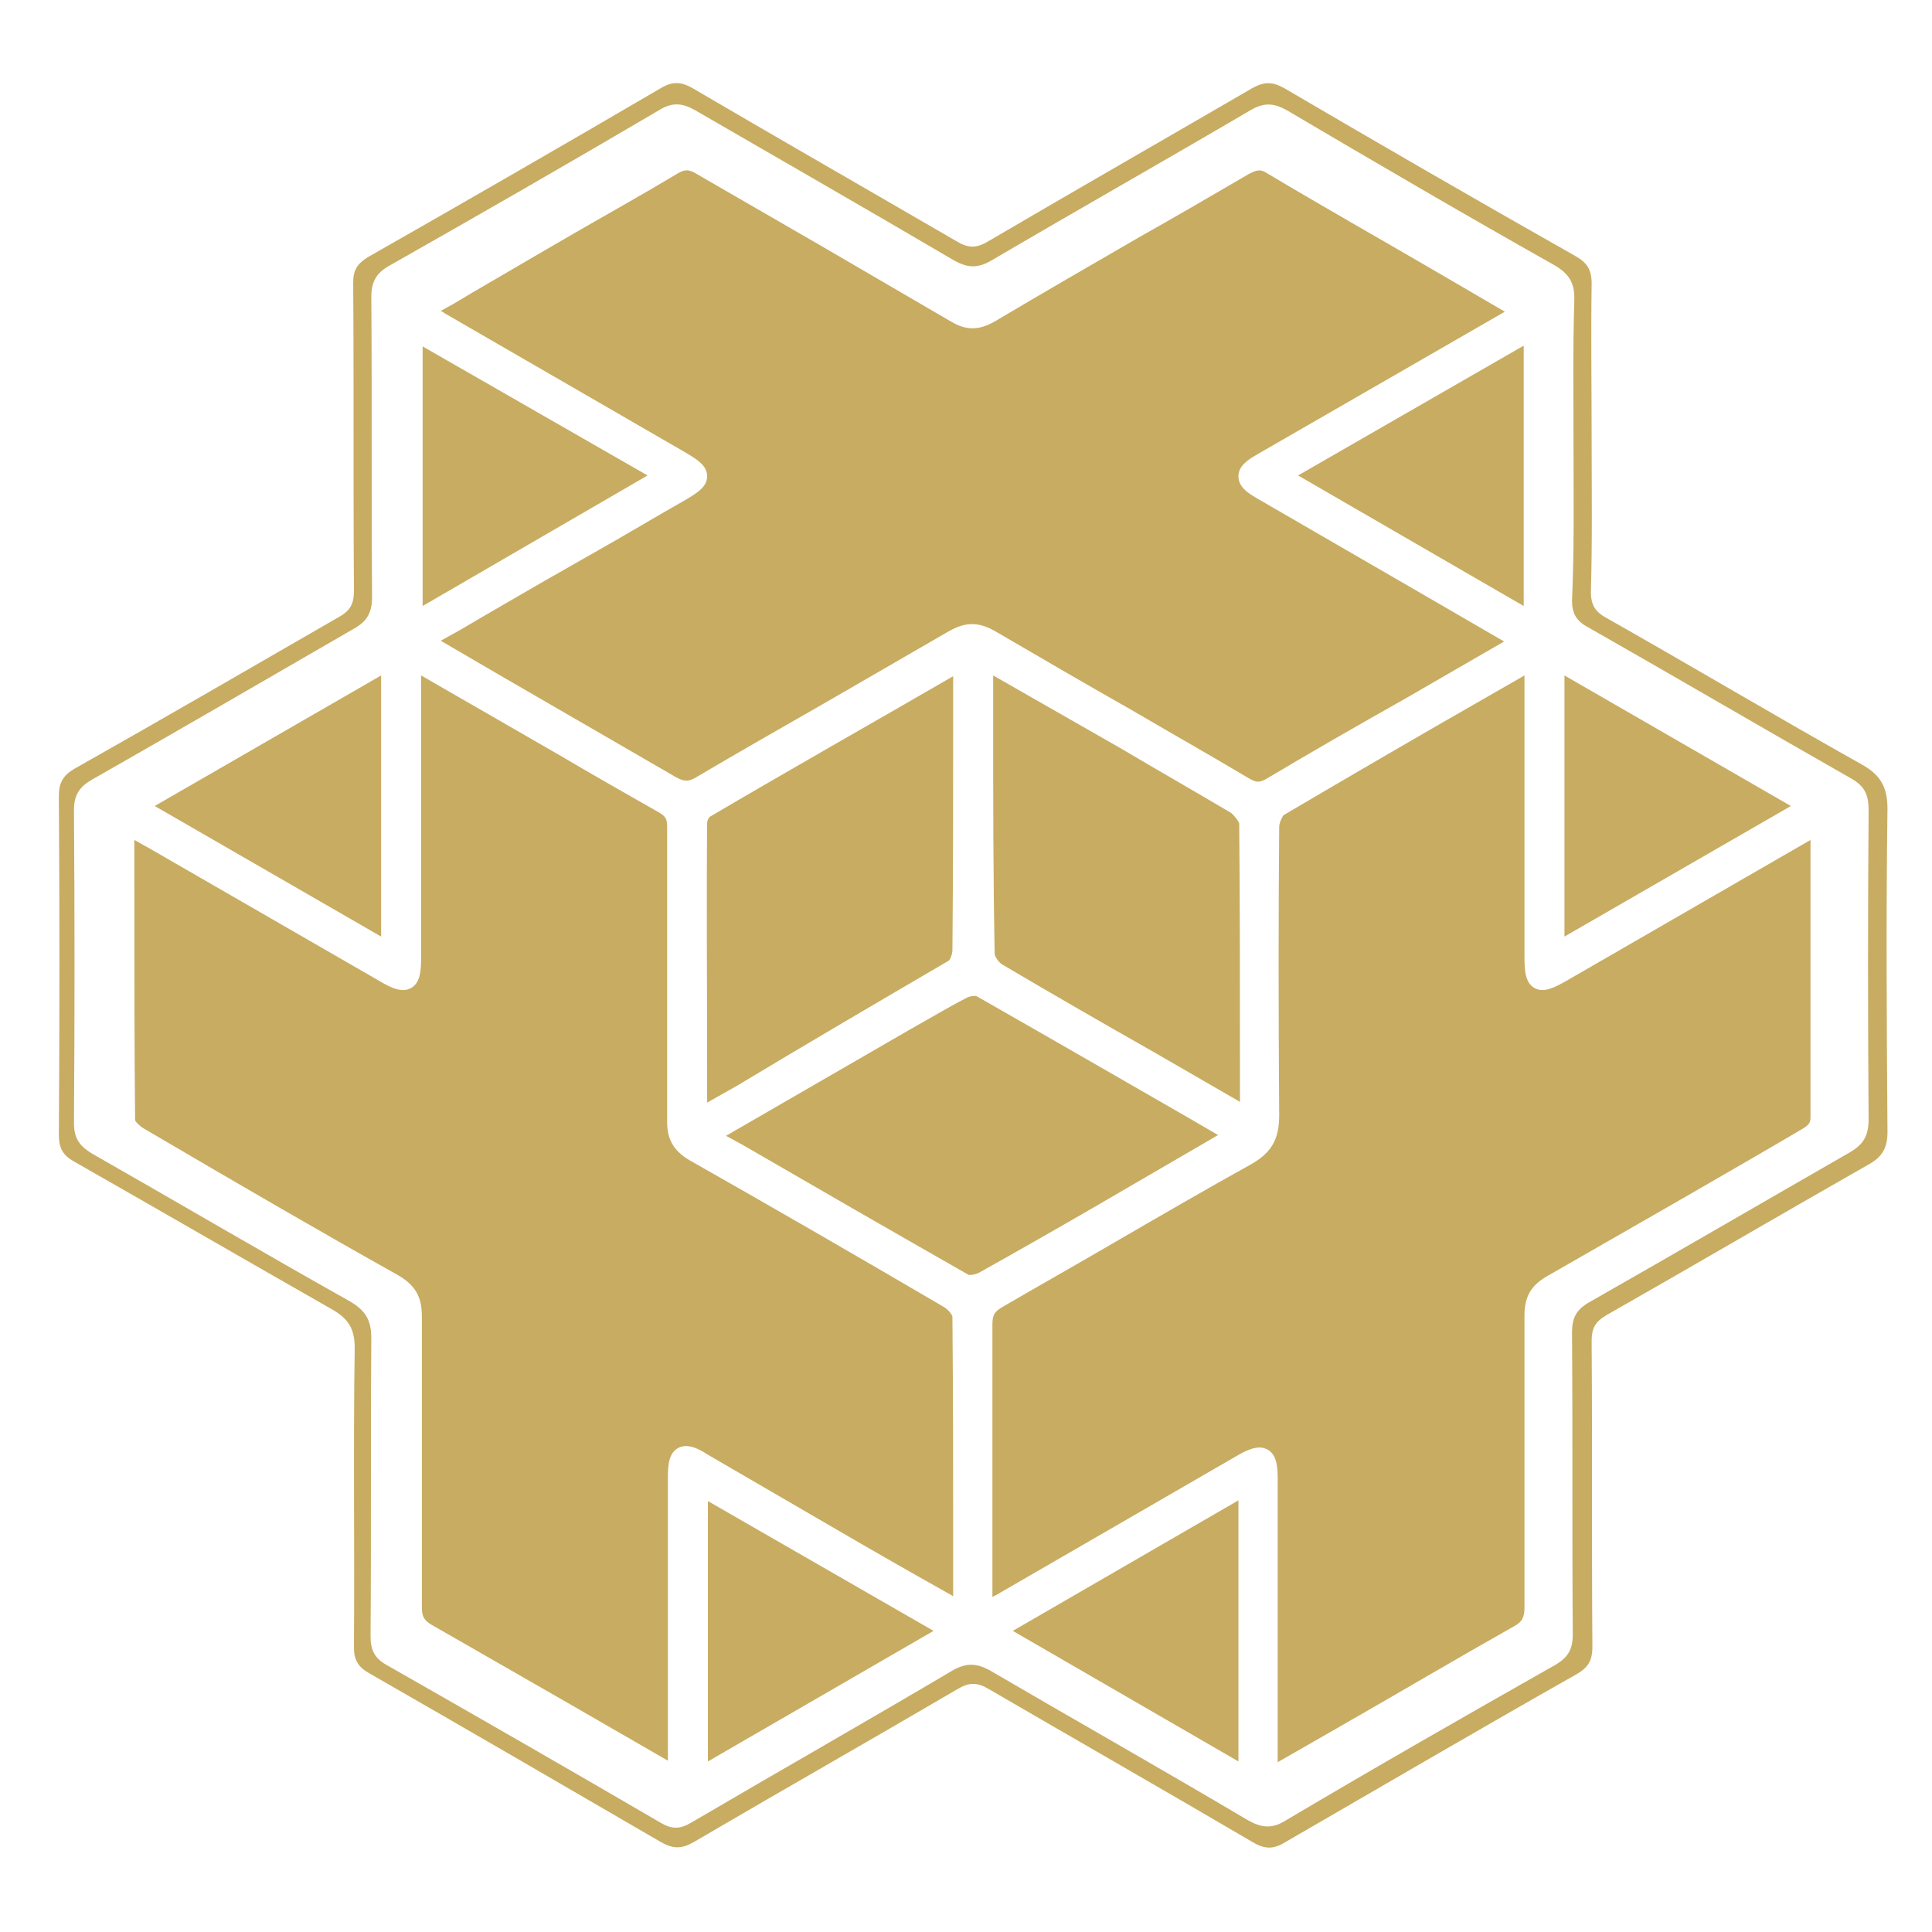 <?xml version="1.0" encoding="UTF-8"?> <!-- Generator: Adobe Illustrator 23.0.3, SVG Export Plug-In . SVG Version: 6.00 Build 0) --> <svg xmlns="http://www.w3.org/2000/svg" xmlns:xlink="http://www.w3.org/1999/xlink" id="Слой_1" x="0px" y="0px" viewBox="0 0 256 256" style="enable-background:new 0 0 256 256;" xml:space="preserve"> <style type="text/css"> .st0{fill:#C8AC61;} </style> <g> <path class="st0" d="M210.9,58.1c0,6.8,0.1,13.5-0.1,20.3c0,1.8,0.6,2.7,2.1,3.5c11.3,6.4,22.4,13,33.8,19.4c2.5,1.4,3.4,3,3.4,5.9 c-0.2,14.3-0.1,28.5,0,42.8c0,2.1-0.7,3.3-2.5,4.3c-11.6,6.6-23.2,13.4-34.8,20c-1.5,0.9-1.9,1.8-1.9,3.4c0.1,13.5,0,27,0.1,40.5 c0,1.9-0.6,2.8-2.2,3.7c-12.9,7.3-25.7,14.8-38.5,22.2c-1.6,1-2.8,0.9-4.3,0c-11.6-6.8-23.3-13.5-35-20.3c-1.5-0.9-2.6-0.9-4.1,0 c-11.6,6.8-23.4,13.5-35,20.3c-1.6,0.9-2.7,0.9-4.3,0c-12.9-7.5-25.8-15-38.7-22.4c-1.4-0.8-2-1.7-2-3.4 c0.1-13.2-0.1-26.5,0.1-39.7c0-2.6-0.9-3.9-3-5.1c-11.4-6.5-22.8-13.1-34.2-19.6c-1.6-0.9-2-1.9-2-3.6c0.1-14.9,0.1-29.9,0-44.8 c0-1.7,0.5-2.7,2-3.6C21.5,95.3,33.2,88.5,45,81.7c1.4-0.8,1.9-1.7,1.9-3.4c-0.1-13.6,0-27.2-0.1-40.8c0-1.7,0.5-2.5,1.9-3.4 c13-7.4,26-14.9,39-22.5c1.6-0.9,2.7-0.7,4.1,0.1c11.6,6.8,23.3,13.5,35,20.3c1.5,0.9,2.6,0.9,4.1,0c11.6-6.8,23.3-13.5,35-20.3 c1.6-0.9,2.7-0.9,4.3,0c12.8,7.5,25.6,14.9,38.5,22.2c1.6,0.9,2.2,1.8,2.2,3.7C210.8,44.6,210.9,51.3,210.9,58.1z M208.5,59.4 C208.5,59.4,208.5,59.4,208.5,59.4c0-6.5-0.1-13,0.1-19.5c0.1-2.3-0.6-3.6-2.7-4.8c-11.9-6.7-23.7-13.6-35.4-20.5 c-1.8-1-3.1-1-4.8,0c-11.4,6.7-22.9,13.2-34.3,19.9c-1.9,1.1-3.2,1-5,0c-11.4-6.7-22.9-13.3-34.3-19.9c-1.6-0.9-2.9-1.1-4.6-0.1 c-11.9,7-23.9,13.9-35.9,20.7c-1.8,1-2.4,2.2-2.4,4.2c0.1,13.2,0,26.5,0.1,39.7c0,2-0.6,3.2-2.4,4.2C35.3,90,23.8,96.7,12.2,103.3 c-1.6,0.9-2.4,2-2.4,4c0.1,13.8,0.1,27.7,0,41.5c0,2,0.7,3,2.3,4c11.4,6.5,22.8,13.2,34.2,19.6c2.1,1.2,2.9,2.5,2.9,4.9 c-0.1,13.2,0,26.3-0.1,39.5c0,1.8,0.5,2.9,2.1,3.8c12.1,6.9,24.3,13.9,36.3,20.9c1.5,0.9,2.6,0.9,4.1,0 c11.6-6.8,23.2-13.4,34.7-20.2c1.8-1,3.1-0.9,4.8,0c11.3,6.6,22.8,13.1,34.1,19.8c1.9,1.1,3.3,1.3,5.2,0.1 c11.8-7,23.7-13.8,35.7-20.6c1.7-1,2.3-2.1,2.3-4c-0.1-13.3,0-26.7-0.1-40c0-1.9,0.5-3,2.2-4c11.6-6.6,23.1-13.3,34.6-19.9 c1.9-1.1,2.5-2.3,2.5-4.4c-0.1-13.7-0.1-27.3,0-41c0-2.1-0.6-3.2-2.4-4.2c-11.6-6.6-23.2-13.4-34.8-20c-1.5-0.8-2.1-1.8-2.1-3.5 C208.6,72.9,208.5,66.2,208.5,59.4z"></path> <g> <path class="st0" d="M90.9,60c1.5,0.9,2.8,1.7,2.8,3.1c0,1.4-1.3,2.2-2.8,3.1c-3.9,2.2-7.7,4.5-11.6,6.7L72.1,77 c-3.6,2.1-7.3,4.2-11,6.4l-2.7,1.5l8.4,4.9c7.6,4.4,15.2,8.8,22.8,13.2c1.1,0.6,1.7,0.6,2.8-0.1c5.6-3.3,11.2-6.5,16.8-9.7 c5.5-3.2,11.1-6.4,16.6-9.6c1.1-0.6,2-0.9,3-0.9c1,0,1.9,0.3,3,0.9c6,3.5,12,7,18,10.4c5.3,3.1,10.6,6.1,15.8,9.2 c0.9,0.5,1.3,0.5,2.2,0c6.2-3.7,12.5-7.3,18.7-10.8l12.8-7.4l-10-5.8c-7.6-4.4-15.2-8.8-22.8-13.2c-1.2-0.7-2.4-1.5-2.4-2.9 c0-1.4,1.3-2.2,2.5-2.9l32.8-18.9l-8.4-4.9c-7.7-4.5-15.5-8.9-23.2-13.5c-0.8-0.5-1.3-0.4-2.4,0.2c-4.8,2.8-9.6,5.6-14.4,8.3 c-6.4,3.7-12.8,7.4-19.2,11.2c-2.1,1.2-3.8,1.2-5.8,0c-5.8-3.4-11.7-6.8-17.5-10.2c-5.4-3.1-10.7-6.2-16.1-9.3 c-1.1-0.7-1.7-0.7-2.8,0c-4.5,2.7-9,5.2-13.5,7.8l-6.2,3.6c-3.2,1.9-6.4,3.7-9.7,5.7l-1.8,1c0.2,0.1,0.4,0.2,0.5,0.3L90.9,60z"></path> <path class="st0" d="M114,204.5c3.3,1.9,6.6,3.8,10,5.7l2.3,1.3l0-4.8c0-10.7,0-21.4-0.1-32.2c0-0.3-0.6-1-1.1-1.3 c-11.1-6.5-22.5-13.1-33.8-19.5c-2-1.2-2.9-2.7-2.9-5c0-7.4,0-14.9,0-22.3c0-5.6,0-11.2,0-16.8c0-1.1-0.2-1.4-1-1.9 c-4.4-2.5-8.8-5-13.2-7.6L55.8,89.5l0,37.4c0,1.7-0.1,3.3-1.3,4c-1.2,0.7-2.7,0-4.2-0.9l-30.7-17.7c-0.6-0.3-1.2-0.7-1.8-1l0,5.2 c0,10.8,0,21.4,0.1,31.9c0,0.2,0.6,0.8,1.1,1.1c13.1,7.7,23.8,13.9,33.8,19.5c2.2,1.3,3.1,2.8,3.1,5.4c0,6.9,0,13.8,0,20.7 c0,6,0,12,0,17.9c0,1.2,0.3,1.7,1.3,2.3c6.1,3.5,12.2,7,18.3,10.5l13,7.5v-37.6c0-1.5,0.1-3.1,1.3-3.8c1.2-0.7,2.7,0,3.9,0.8 L114,204.5z"></path> <path class="st0" d="M239.9,111.3L207.5,130c-1.6,0.9-3,1.6-4.2,0.9c-1.2-0.7-1.3-2.3-1.3-4.2l0-37.2l-4.7,2.7 c-9.1,5.2-18.2,10.5-27.2,15.8c-0.2,0.2-0.6,1-0.6,1.6c-0.1,11.4-0.1,24.8,0,38.2c0,3.1-1,4.9-3.6,6.4 c-6.3,3.5-12.5,7.1-18.7,10.7c-4.8,2.8-9.6,5.5-14.4,8.3c-1,0.6-1.3,1-1.3,2.3c0,8.7,0,17.3,0,26l0,9.7c0,0.1,0,0.3,0,0.4 c0.4-0.2,0.8-0.4,1.1-0.6l31.3-18.1c1-0.6,2.1-1.1,3-1.1c0.4,0,0.7,0.1,1.1,0.3c1.2,0.7,1.3,2.3,1.3,3.9l0,36.9c0,0.2,0,0.4,0,0.6 l8.2-4.7c7.7-4.4,15.3-8.9,23.1-13.3c1.1-0.6,1.4-1.2,1.4-2.5c0-6.2,0-12.3,0-18.5c0-6.7,0-13.5,0-20.2c0-2.5,0.9-4,3-5.2 c6.1-3.5,12.2-7,18.3-10.5c5.2-3,10.4-6,15.5-9c1-0.6,1.1-0.9,1.1-1.6C239.9,139.6,239.9,111.3,239.9,111.3z"></path> <path class="st0" d="M129.4,132c-0.2-0.1-0.9,0-1.3,0.2c-2.5,1.3-5,2.8-7.5,4.2l-24.4,14.1l2.2,1.2c10,5.8,19.9,11.5,29.9,17.2 c0.2,0.1,1,0,1.5-0.3c5-2.8,10.1-5.7,15.1-8.6l16.5-9.6l-4.3-2.5C147.9,142.6,138.7,137.3,129.4,132z"></path> <path class="st0" d="M125.7,127.3c0.2-0.1,0.5-0.9,0.5-1.4c0.1-10.8,0.1-21.6,0.1-32.4l0-3.5c0-0.1,0-0.3,0-0.4 c-10.7,6.2-21.5,12.3-32.2,18.6c-0.2,0.1-0.4,0.6-0.4,0.8c-0.1,10.8,0,21.6,0,32.5v4.6l3.9-2.2 C106.9,138.3,116.3,132.8,125.7,127.3z"></path> <path class="st0" d="M163.1,107.7c-4.9-2.9-9.8-5.7-14.7-8.6l-16.8-9.6l0,5.7c0,10.4,0,20.8,0.2,31.2c0,0.3,0.5,1.1,1,1.4 c6.6,3.9,13.2,7.7,19.9,11.5l11.6,6.7l0-5c0-10.6,0-21.2-0.1-31.9C164.1,108.8,163.6,108.1,163.1,107.7z"></path> <polygon class="st0" points="50.5,124.1 50.5,89.5 20.5,106.8 "></polygon> <polygon class="st0" points="207.3,89.5 207.3,124.1 237.3,106.8 "></polygon> <polygon class="st0" points="164.1,233.4 164.1,198.8 134.2,216.1 "></polygon> <polygon class="st0" points="93.8,198.9 93.8,233.4 123.7,216.1 "></polygon> <polygon class="st0" points="56,45.9 56,80.3 85.8,63 "></polygon> <polygon class="st0" points="201.9,80.3 201.9,45.8 172,63 "></polygon> </g> </g> </svg> 